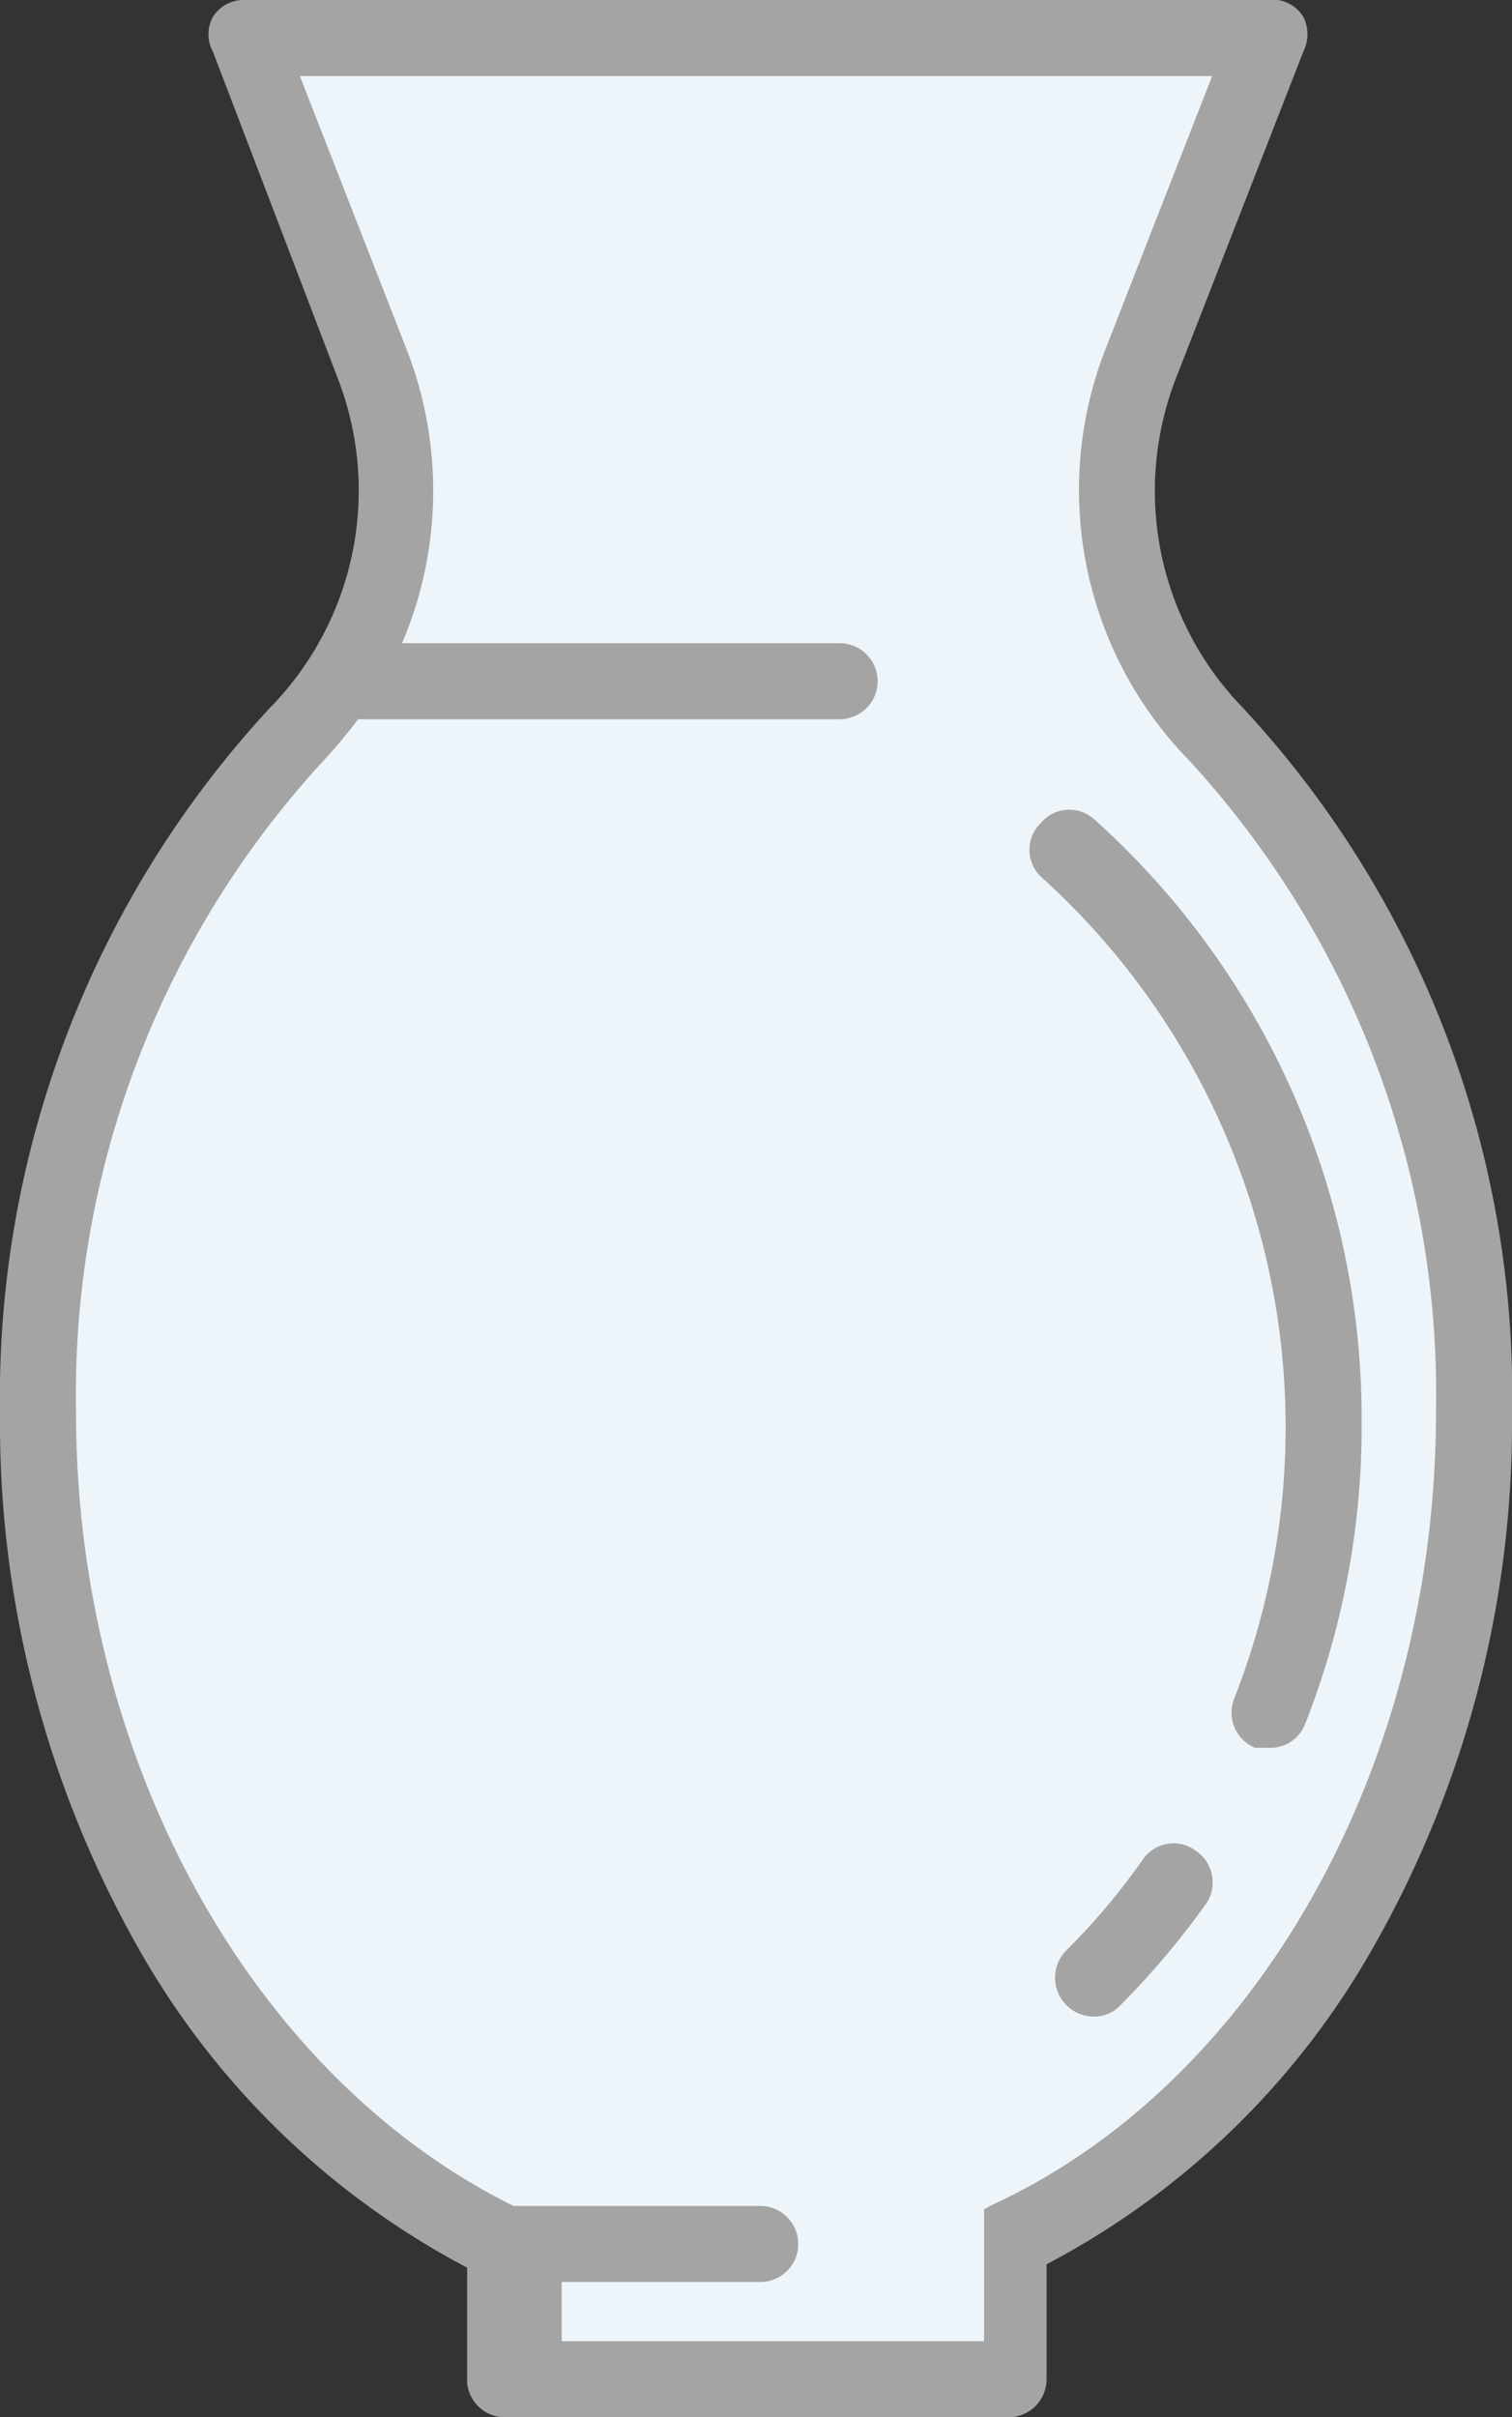 <svg xmlns="http://www.w3.org/2000/svg" width="17.9" height="28.6" viewBox="0 0 17.9 28.6"><rect x="0" y="0" width="17.9" height="28.6" fill="#333333" stroke="none"/><defs><style>.a{fill:#a4a4a4;}.b{fill:#eef5fa;}</style></defs><title> 21</title><path class="a" d="M14.71,8.37a3.68,3.68,0,0,1-.79-3.89L15.43.61a.46.46,0,0,0,0-.41A.43.43,0,0,0,15,0H2.89a.43.43,0,0,0-.37.2.43.43,0,0,0,0,.41L4,4.48a3.67,3.67,0,0,1-.8,3.89A12,12,0,0,0,0,16.71,12.61,12.61,0,0,0,1.61,23a9.61,9.61,0,0,0,3.92,3.83v1.36A.45.45,0,0,0,6,28.6h5.94a.45.45,0,0,0,.45-.45V26.79A9.53,9.53,0,0,0,16.28,23a12.52,12.52,0,0,0,1.62-6.25A11.93,11.93,0,0,0,14.71,8.37Z"/><path class="b" d="M11.74,26.09l-.09.05h0l0,0h0l0,0h0l0,0h0l0,0h0l0,0h0s0,0,0,0h0a.08.08,0,0,1,0,0h0s0,0,0,0h0v0h0V27.7h-5V27H9a.45.45,0,0,0,0-.9H6.08C3,24.58.9,20.84.9,16.71A11.07,11.07,0,0,1,3.83,9a6.26,6.26,0,0,0,.41-.49h5.7a.45.45,0,0,0,0-.9H4.76a4.6,4.6,0,0,0,.06-3.46L3.55.9h10.8L13.08,4.15a4.58,4.58,0,0,0,1,4.85A11.07,11.07,0,0,1,17,16.71C17,20.87,14.89,24.64,11.74,26.09Z"/><path class="a" d="M16.12,16.84a9.58,9.58,0,0,1-.67,3.56.44.44,0,0,1-.42.28l-.17,0a.45.45,0,0,1-.25-.58,8.77,8.77,0,0,0-2.29-9.73.44.44,0,0,1,0-.63.44.44,0,0,1,.63-.05A9.52,9.52,0,0,1,16.12,16.84Z"/><path class="a" d="M14.26,22.55a9.75,9.75,0,0,1-1,1.18.43.43,0,0,1-.31.13.47.47,0,0,1-.33-.14.46.46,0,0,1,0-.64A7.92,7.92,0,0,0,13.53,22a.44.44,0,0,1,.63-.1A.45.45,0,0,1,14.26,22.55Z"/></svg>